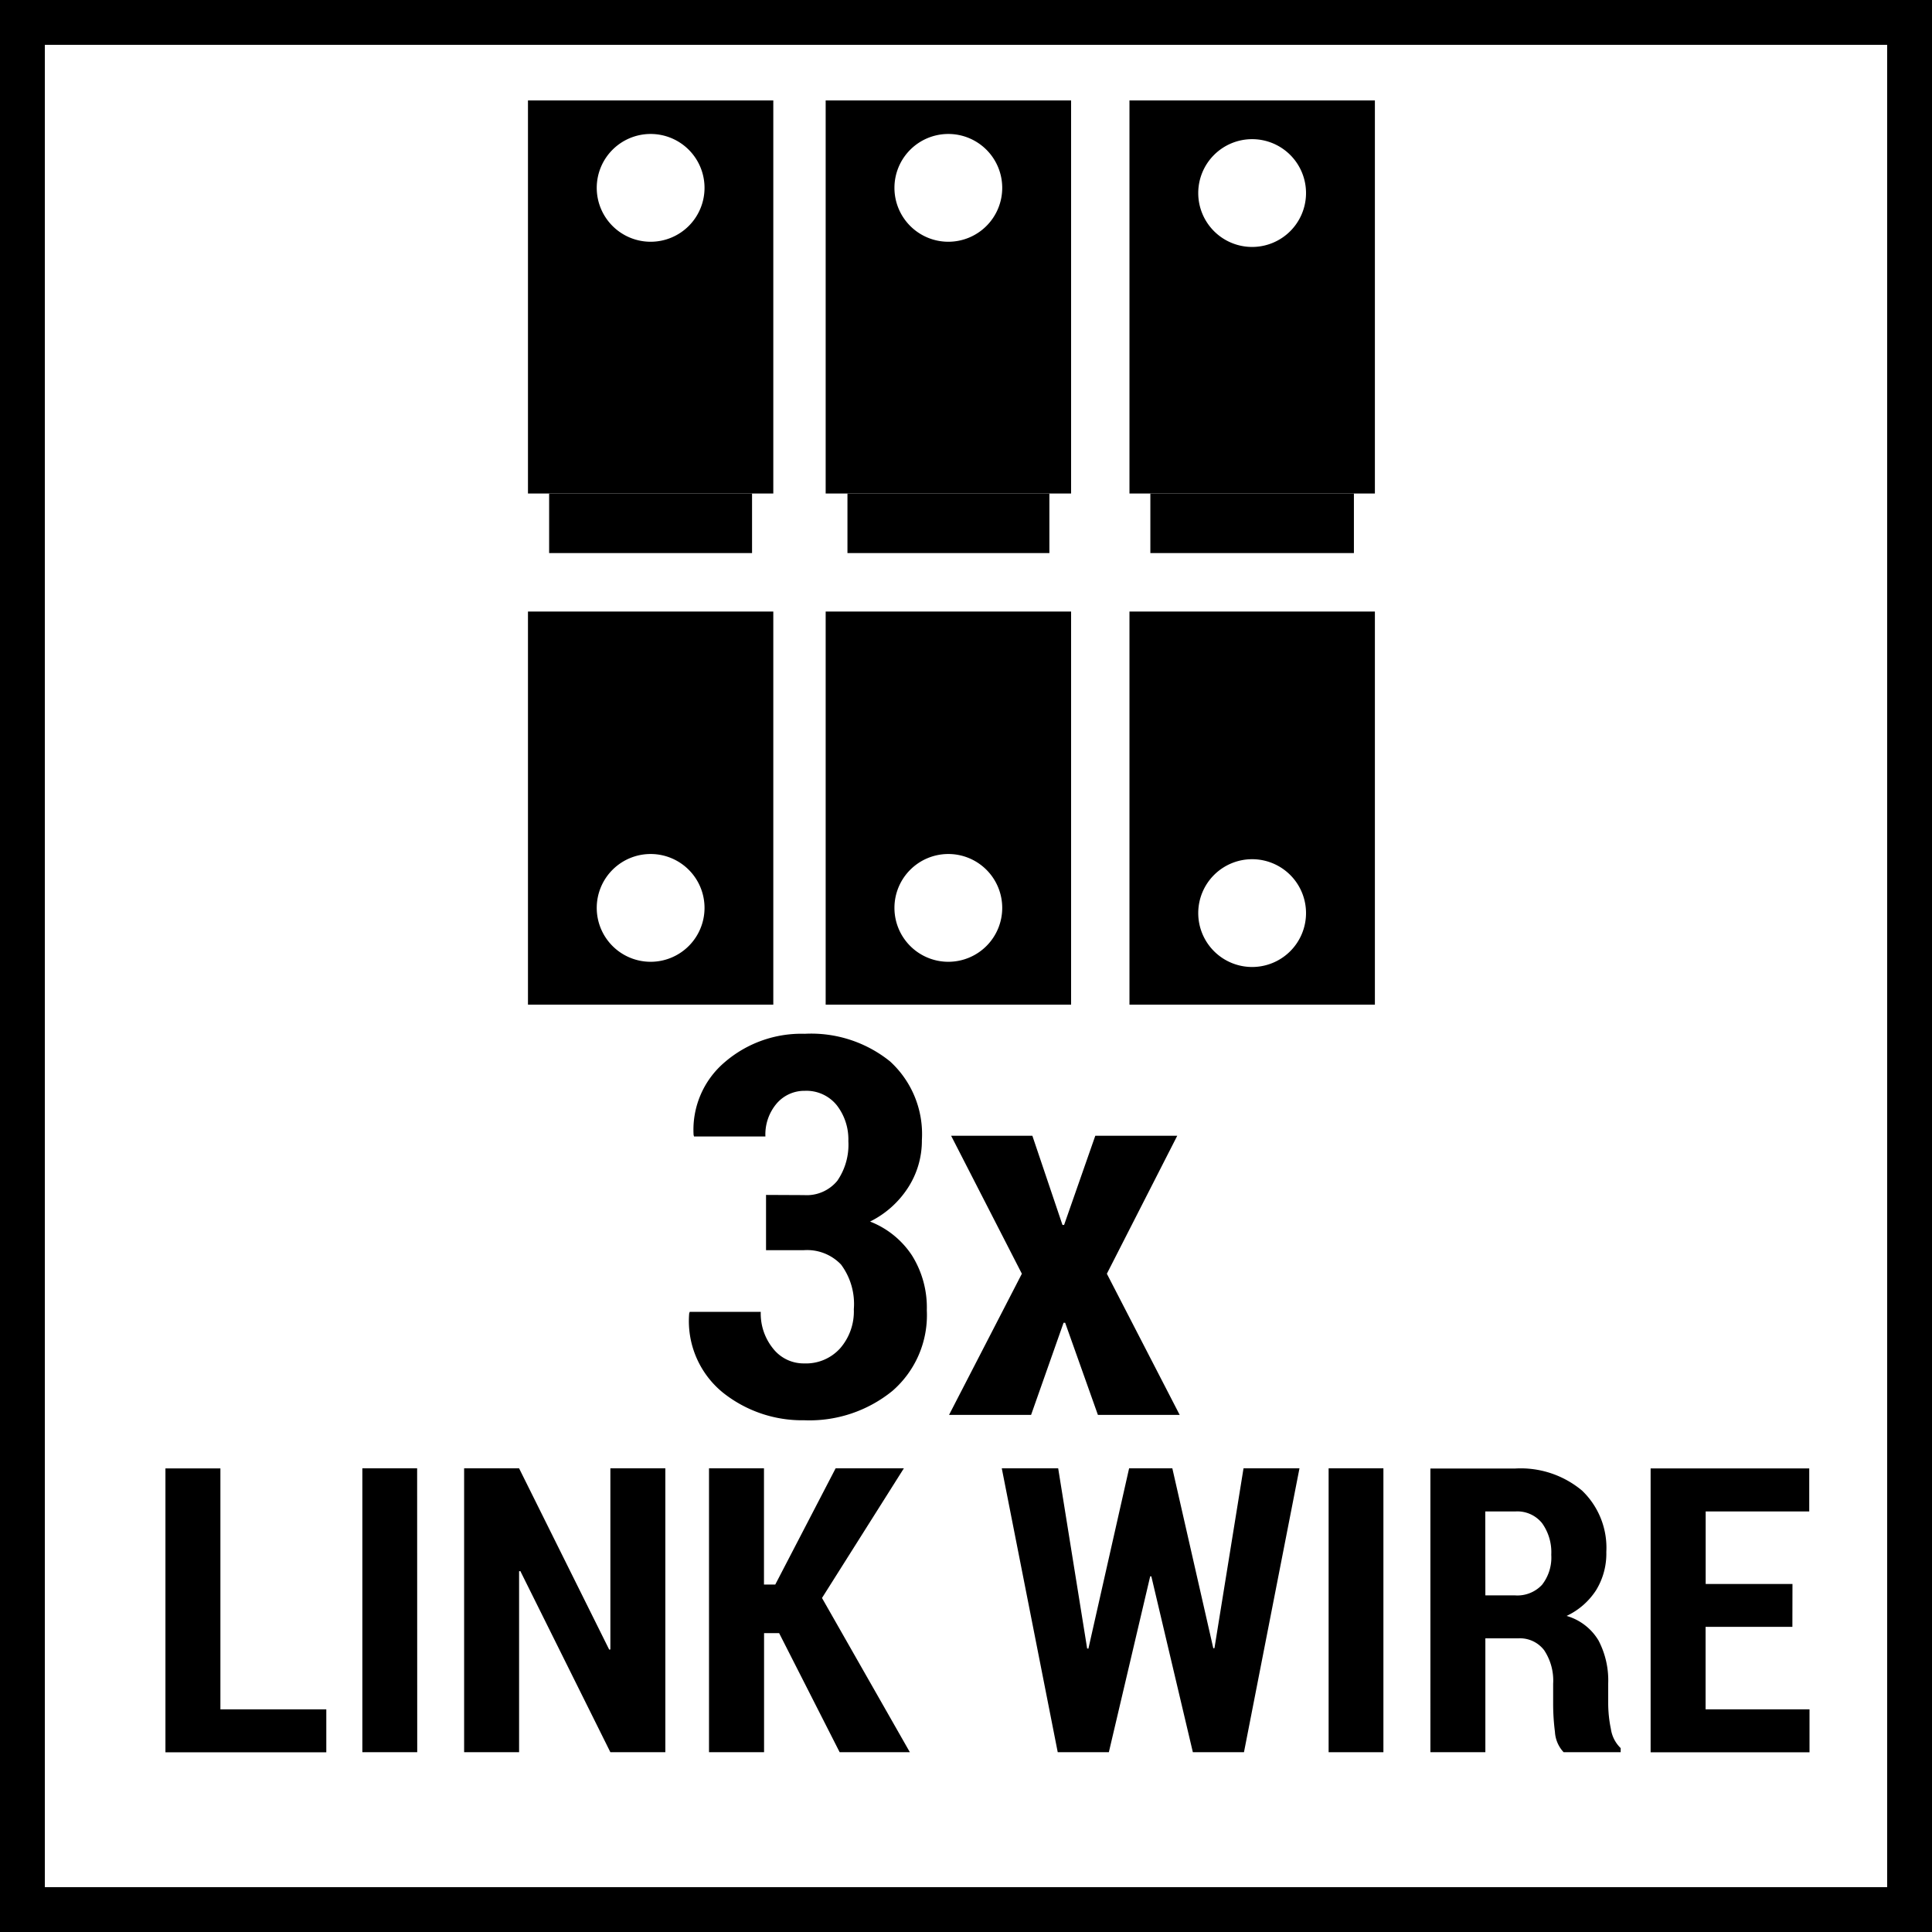<svg xmlns="http://www.w3.org/2000/svg" viewBox="0 0 21.546 21.546"><defs><style>.a3a407d7-0499-42d0-b9ab-ee10a809784f{fill:none;stroke:#000;stroke-width:0.5px;}</style></defs><title>4_gecisli_klemens_1</title><g id="a192efb9-3342-48de-9e30-60b541be0f3c" data-name="Layer 2"><g id="5e1176ad-ee4b-4ae9-8b2a-334eacd1daec" data-name="Layer 1"><rect class="a3a407d7-0499-42d0-b9ab-ee10a809784f" x="0.25" y="0.25" width="21.046" height="21.046"/><path d="M8.967,13.328a.442.442,0,0,0,.371-.16.708.708,0,0,0,.123-.442.62.62,0,0,0-.129-.4.435.435,0,0,0-.357-.161.407.407,0,0,0-.313.141.532.532,0,0,0-.126.368H7.74l-.005-.017a.988.988,0,0,1,.348-.812,1.309,1.309,0,0,1,.892-.316,1.401,1.401,0,0,1,.951.308,1.097,1.097,0,0,1,.355.877.964.964,0,0,1-.155.532,1.065,1.065,0,0,1-.423.377.988.988,0,0,1,.467.377,1.095,1.095,0,0,1,.166.613,1.118,1.118,0,0,1-.384.899,1.467,1.467,0,0,1-.983.327,1.417,1.417,0,0,1-.909-.31,1.028,1.028,0,0,1-.374-.882l.006-.017h.792a.62.62,0,0,0,.138.41.433.433,0,0,0,.348.165.512.512,0,0,0,.4-.169.626.626,0,0,0,.152-.435.736.736,0,0,0-.143-.499.523.523,0,0,0-.412-.16H8.543v-.616Z"/><path d="M11.849,13.661h.018L12.215,12.666h.914l-.785,1.539.812,1.574h-.912l-.365-1.027h-.018l-.362,1.027h-.915l.812-1.574L10.607,12.666h.906Z"/><rect x="6.124" y="5.504" width="2.263" height="0.664"/><rect x="9.451" y="5.504" width="2.252" height="0.664"/><rect x="12.829" y="5.504" width="2.27" height="0.664"/><path d="M5.888,1.12v4.384H8.624V1.12Zm1.368,1.576a.601.601,0,1,1,.601-.601A.601.601,0,0,1,7.256,2.696Z"/><path d="M5.888,6.82v4.384H8.624V6.82Zm1.368,3.906a.601.601,0,1,1,.601-.601A.601.601,0,0,1,7.256,10.726Z"/><path d="M9.208,1.12v4.384h2.737V1.12Zm1.368,1.576a.601.601,0,1,1,.601-.601A.601.601,0,0,1,10.577,2.696Z"/><path d="M9.208,6.82v4.384h2.737V6.82Zm1.368,3.906a.601.601,0,1,1,.601-.601A.601.601,0,0,1,10.577,10.726Z"/><path d="M12.596,1.12v4.384h2.737V1.12Zm1.368,1.634a.601.601,0,1,1,.601-.601A.601.601,0,0,1,13.964,2.754Z"/><path d="M12.596,6.82v4.384h2.737V6.82Zm1.368,3.964a.601.601,0,1,1,.601-.601A.601.601,0,0,1,13.964,10.784Z"/><path d="M2.458,19.063H3.639v.479H1.845v-3.166h.613Z"/><path d="M4.653,19.541H4.041v-3.166h.611Z"/><path d="M7.42,19.541H6.807l-1.004-2.02-.014.002V19.541H5.176v-3.166h.613l1.005,2.022.013-.002v-2.02h.613Z"/><path d="M8.689,18.213h-.168V19.541H7.907v-3.166h.613v1.296h.126l.673-1.296h.761l-.913,1.446.98,1.72h-.783Z"/><path d="M13.531,18.382l.013-.002.324-2.005h.624l-.619,3.166H13.303L12.84,17.58h-.013l-.461,1.961h-.57l-.624-3.166h.629l.323,2.009.014.002.454-2.011h.482Z"/><path d="M15.428,19.541h-.611v-3.166h.611Z"/><path d="M16.565,18.271v1.27h-.613V16.377h.948a1.067,1.067,0,0,1,.743.246.882.882,0,0,1,.271.685.779.779,0,0,1-.114.426.792.792,0,0,1-.329.287.612.612,0,0,1,.356.274.96.96,0,0,1,.108.479v.23a1.417,1.417,0,0,0,.03.278.37.37,0,0,0,.109.213v.046h-.636a.361.361,0,0,1-.097-.227A2.44,2.44,0,0,1,17.321,19v-.222a.612.612,0,0,0-.1-.374.339.339,0,0,0-.287-.133Zm0-.479h.331a.376.376,0,0,0,.301-.118A.493.493,0,0,0,17.3,17.339a.556.556,0,0,0-.103-.353.354.354,0,0,0-.298-.13h-.335Z"/><path d="M19.989,18.143h-.968V19.063h1.159v.479H18.408v-3.166h1.769V16.856H19.022V17.665h.968Z"/></g></g></svg>